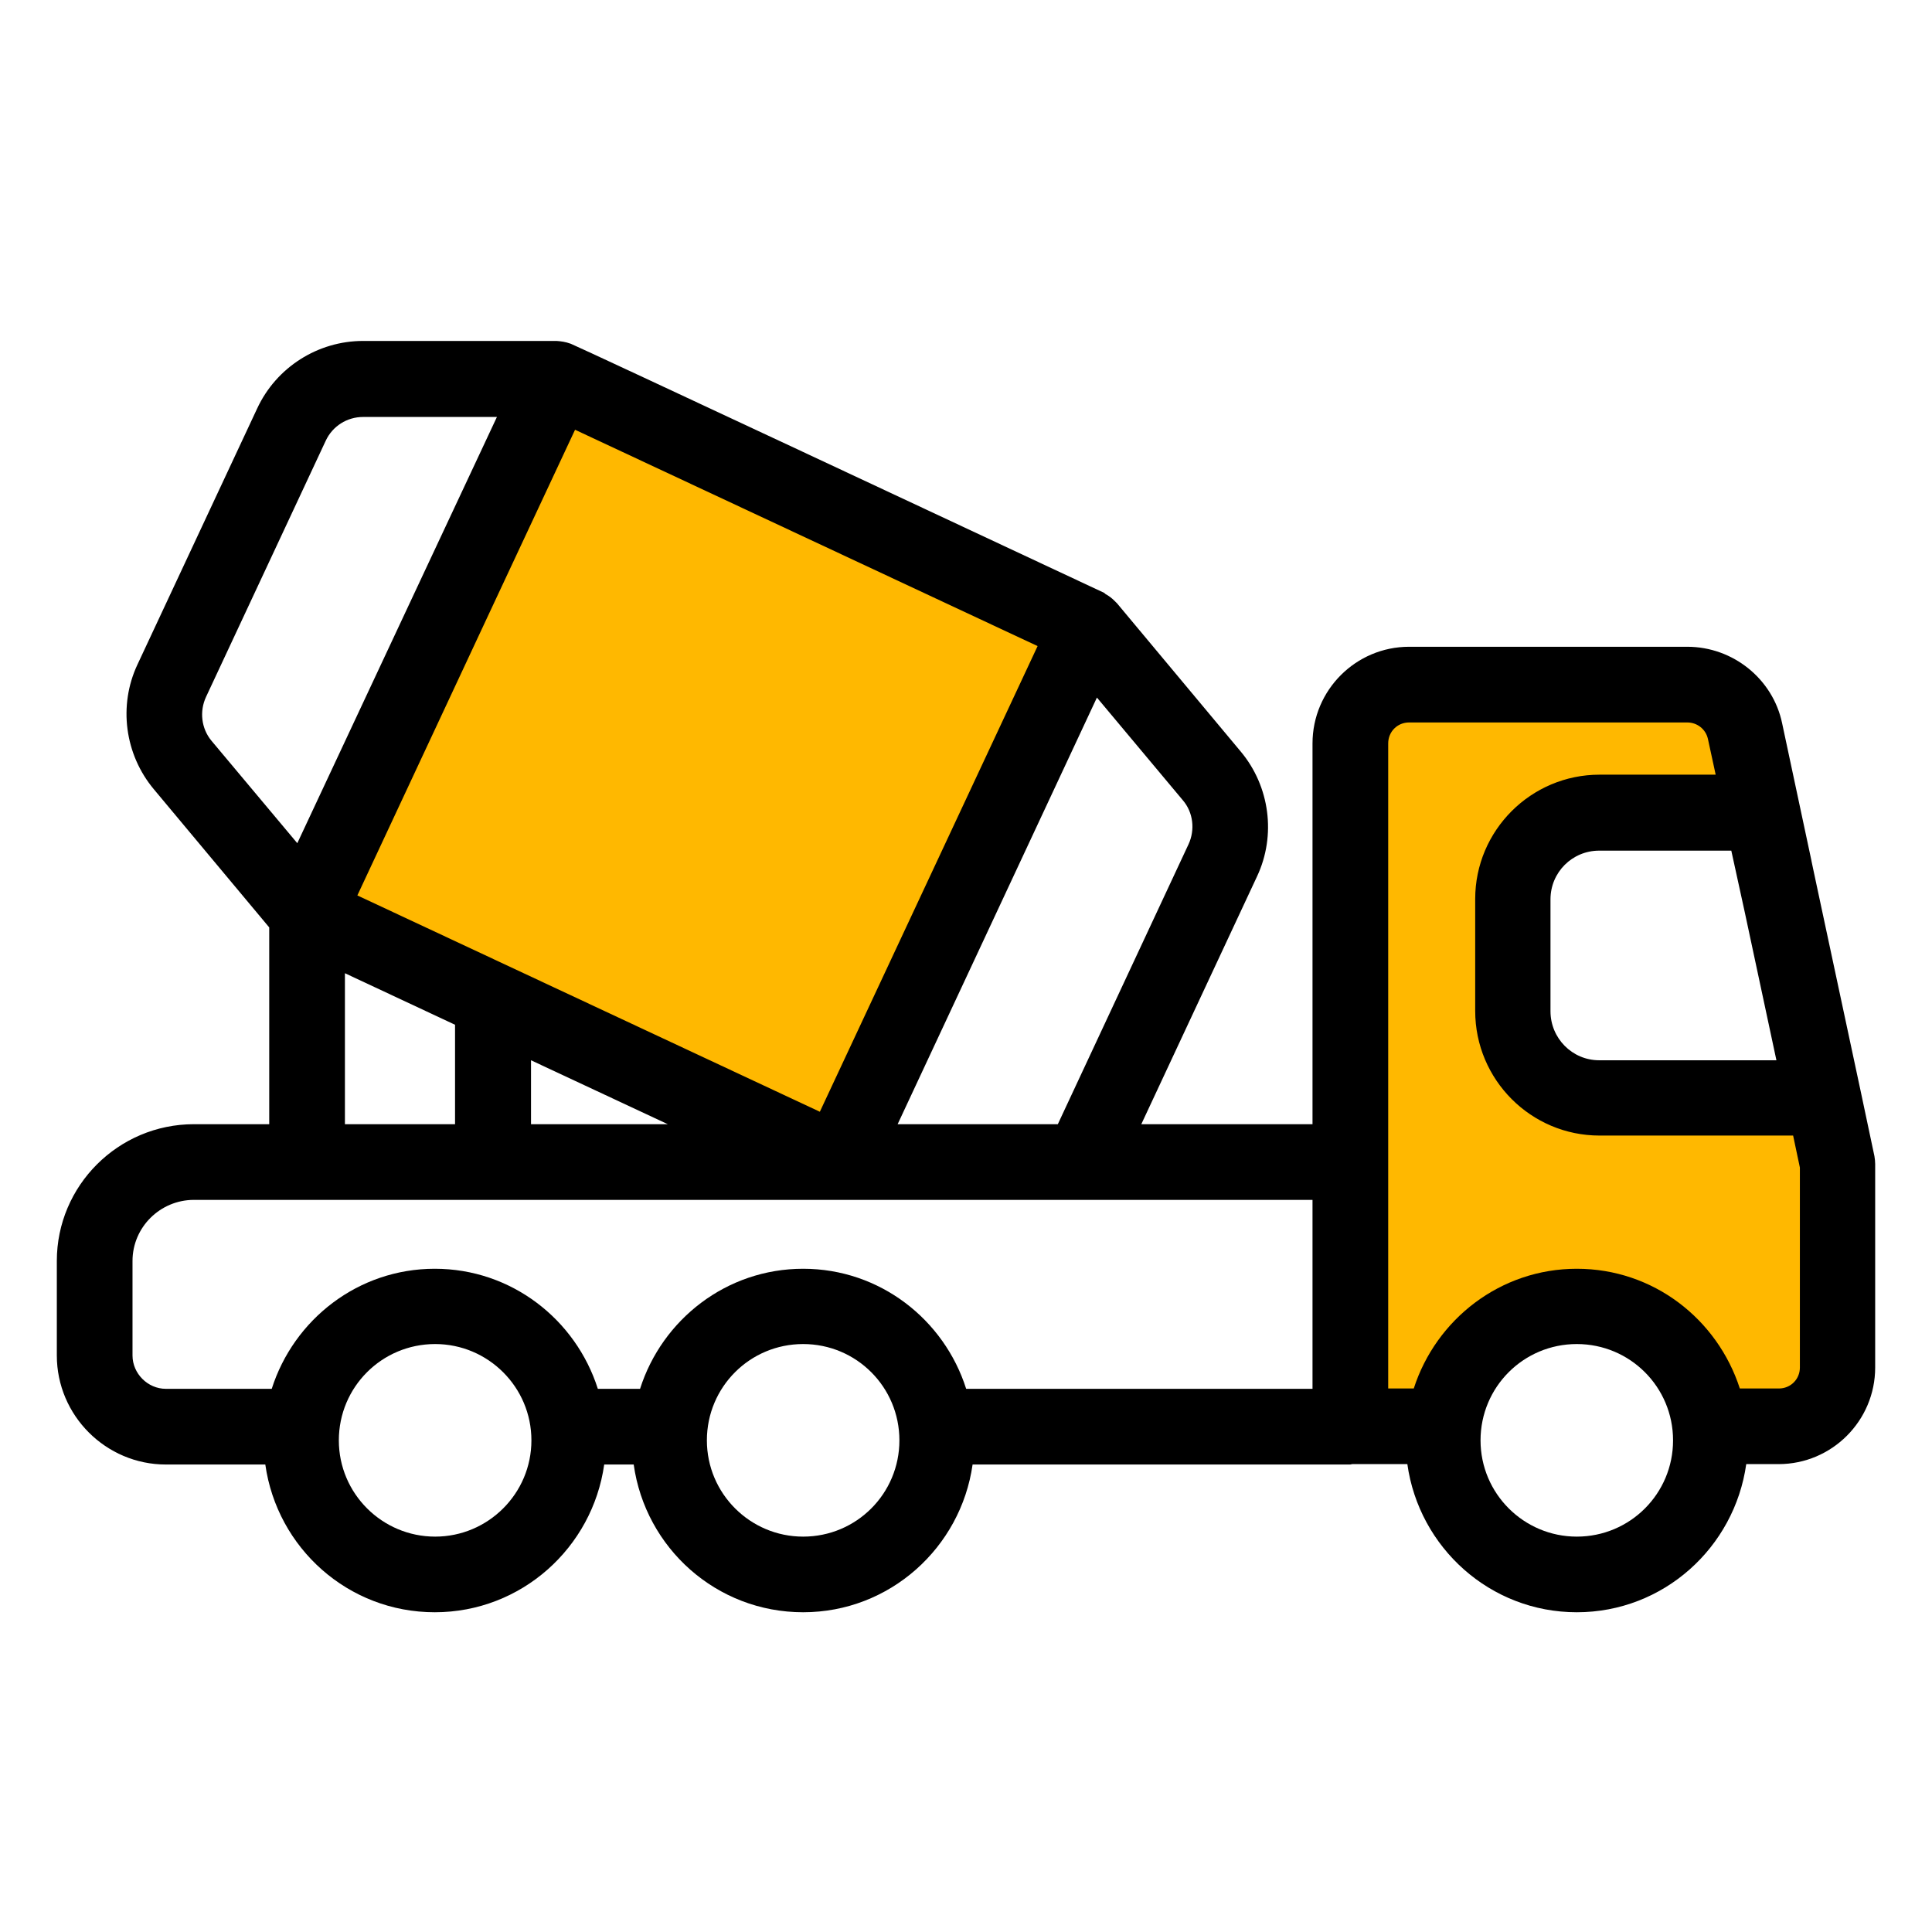 <svg width="34" height="34" viewBox="0 0 34 34" fill="none" xmlns="http://www.w3.org/2000/svg">
<g clip-path="url(#clip0_7832_4552)">
<path d="M32.338 20.484V24.066C32.338 24.641 31.875 25.098 31.306 25.098H30.1C29.975 23.916 28.968 22.991 27.756 22.991C26.537 22.991 25.536 23.916 25.411 25.098H23.773V13.083C23.773 12.508 24.236 12.051 24.805 12.051H29.693C30.187 12.051 30.606 12.389 30.706 12.864L31.012 14.296H28.143C27.305 14.296 26.624 14.983 26.624 15.821V17.79C26.624 18.634 27.305 19.321 28.143 19.321H32.088L32.338 20.484Z" fill="#FFB800"/>
<path d="M9.799 6.67L5.401 16.076L14.751 20.447L19.148 11.041L9.799 6.67Z" fill="#FFB800"/>
<path d="M31.881 15.158L31.362 12.726C31.2 11.951 30.5 11.382 29.693 11.382H24.798C23.861 11.382 23.098 12.145 23.098 13.083V19.784H20.085L22.123 15.421C22.46 14.702 22.348 13.839 21.835 13.226L19.654 10.613L19.647 10.607C19.635 10.595 19.622 10.582 19.61 10.57C19.566 10.526 19.516 10.488 19.46 10.457C19.447 10.451 19.441 10.438 19.429 10.432C17.584 9.569 10.246 6.131 10.046 6.05C9.945 6.013 9.87 6.006 9.795 6H6.389C5.595 6 4.863 6.463 4.526 7.188L2.419 11.695C2.081 12.414 2.194 13.276 2.707 13.889L4.738 16.321V19.784H3.413C2.081 19.784 1 20.865 1 22.191V23.854C1 24.91 1.863 25.773 2.919 25.773H4.669C4.876 27.242 6.126 28.373 7.651 28.373C9.177 28.373 10.427 27.235 10.633 25.773H11.152C11.358 27.242 12.608 28.373 14.134 28.373C15.659 28.373 16.909 27.235 17.116 25.773H23.761C23.773 25.773 23.786 25.766 23.798 25.766H24.767C24.973 27.235 26.224 28.373 27.749 28.373C29.274 28.373 30.524 27.235 30.731 25.766H31.3C32.237 25.766 33 25.004 33 24.066V20.484C33 20.44 32.994 20.39 32.987 20.347C32.844 19.653 31.812 14.852 31.881 15.158ZM30.706 16.058L31.262 18.659H28.143C27.668 18.659 27.286 18.271 27.286 17.796V15.827C27.286 15.352 27.668 14.97 28.143 14.97H30.468L30.706 16.058ZM8.564 10.889L10.12 7.563L18.26 11.37L14.428 19.565L6.289 15.758L8.564 10.889ZM11.752 19.784H9.345V18.659L11.752 19.784ZM20.916 14.858L18.616 19.784H15.797L19.304 12.276L20.816 14.083C20.998 14.295 21.035 14.602 20.916 14.858ZM3.626 12.264L5.732 7.757C5.851 7.5 6.107 7.338 6.389 7.338H8.745L7.351 10.313L5.232 14.839L3.719 13.033C3.544 12.82 3.507 12.52 3.626 12.264ZM6.07 17.127L8.008 18.034V19.784H6.07V17.127ZM2.332 23.854V22.191C2.332 21.597 2.819 21.116 3.413 21.116C8.076 21.116 18.466 21.116 23.098 21.116V24.441H17.003C16.616 23.222 15.484 22.328 14.134 22.328C12.784 22.328 11.652 23.222 11.264 24.441H10.521C10.133 23.222 9.002 22.328 7.651 22.328C6.301 22.328 5.17 23.222 4.782 24.441H2.919C2.6 24.441 2.332 24.172 2.332 23.854ZM7.658 27.042C6.726 27.042 5.963 26.285 5.963 25.348C5.963 24.41 6.72 23.653 7.658 23.653C8.589 23.653 9.352 24.41 9.352 25.348C9.352 26.285 8.589 27.042 7.658 27.042ZM14.134 27.042C13.202 27.042 12.44 26.285 12.44 25.348C12.44 24.41 13.196 23.653 14.134 23.653C15.072 23.653 15.828 24.41 15.828 25.348C15.828 26.285 15.072 27.042 14.134 27.042ZM27.749 27.042C26.817 27.042 26.055 26.285 26.055 25.348C26.055 24.41 26.811 23.653 27.749 23.653C28.687 23.653 29.443 24.41 29.443 25.348C29.443 26.285 28.687 27.042 27.749 27.042ZM31.675 24.066C31.675 24.272 31.512 24.435 31.306 24.435H30.618C30.224 23.216 29.099 22.328 27.749 22.328C26.405 22.328 25.273 23.216 24.88 24.435H24.43V20.453V13.083C24.43 12.876 24.592 12.714 24.798 12.714H29.693C29.868 12.714 30.018 12.833 30.056 13.001L30.193 13.633H28.149C26.943 13.633 25.961 14.614 25.961 15.821V17.79C25.961 19.003 26.943 19.984 28.149 19.984H31.556L31.675 20.547V24.066Z" fill="black"/>
</g>
<defs>
<clipPath id="clip0_7832_4552">
<rect width="34" height="34" fill="white"/>
</clipPath>
</defs>
</svg>

